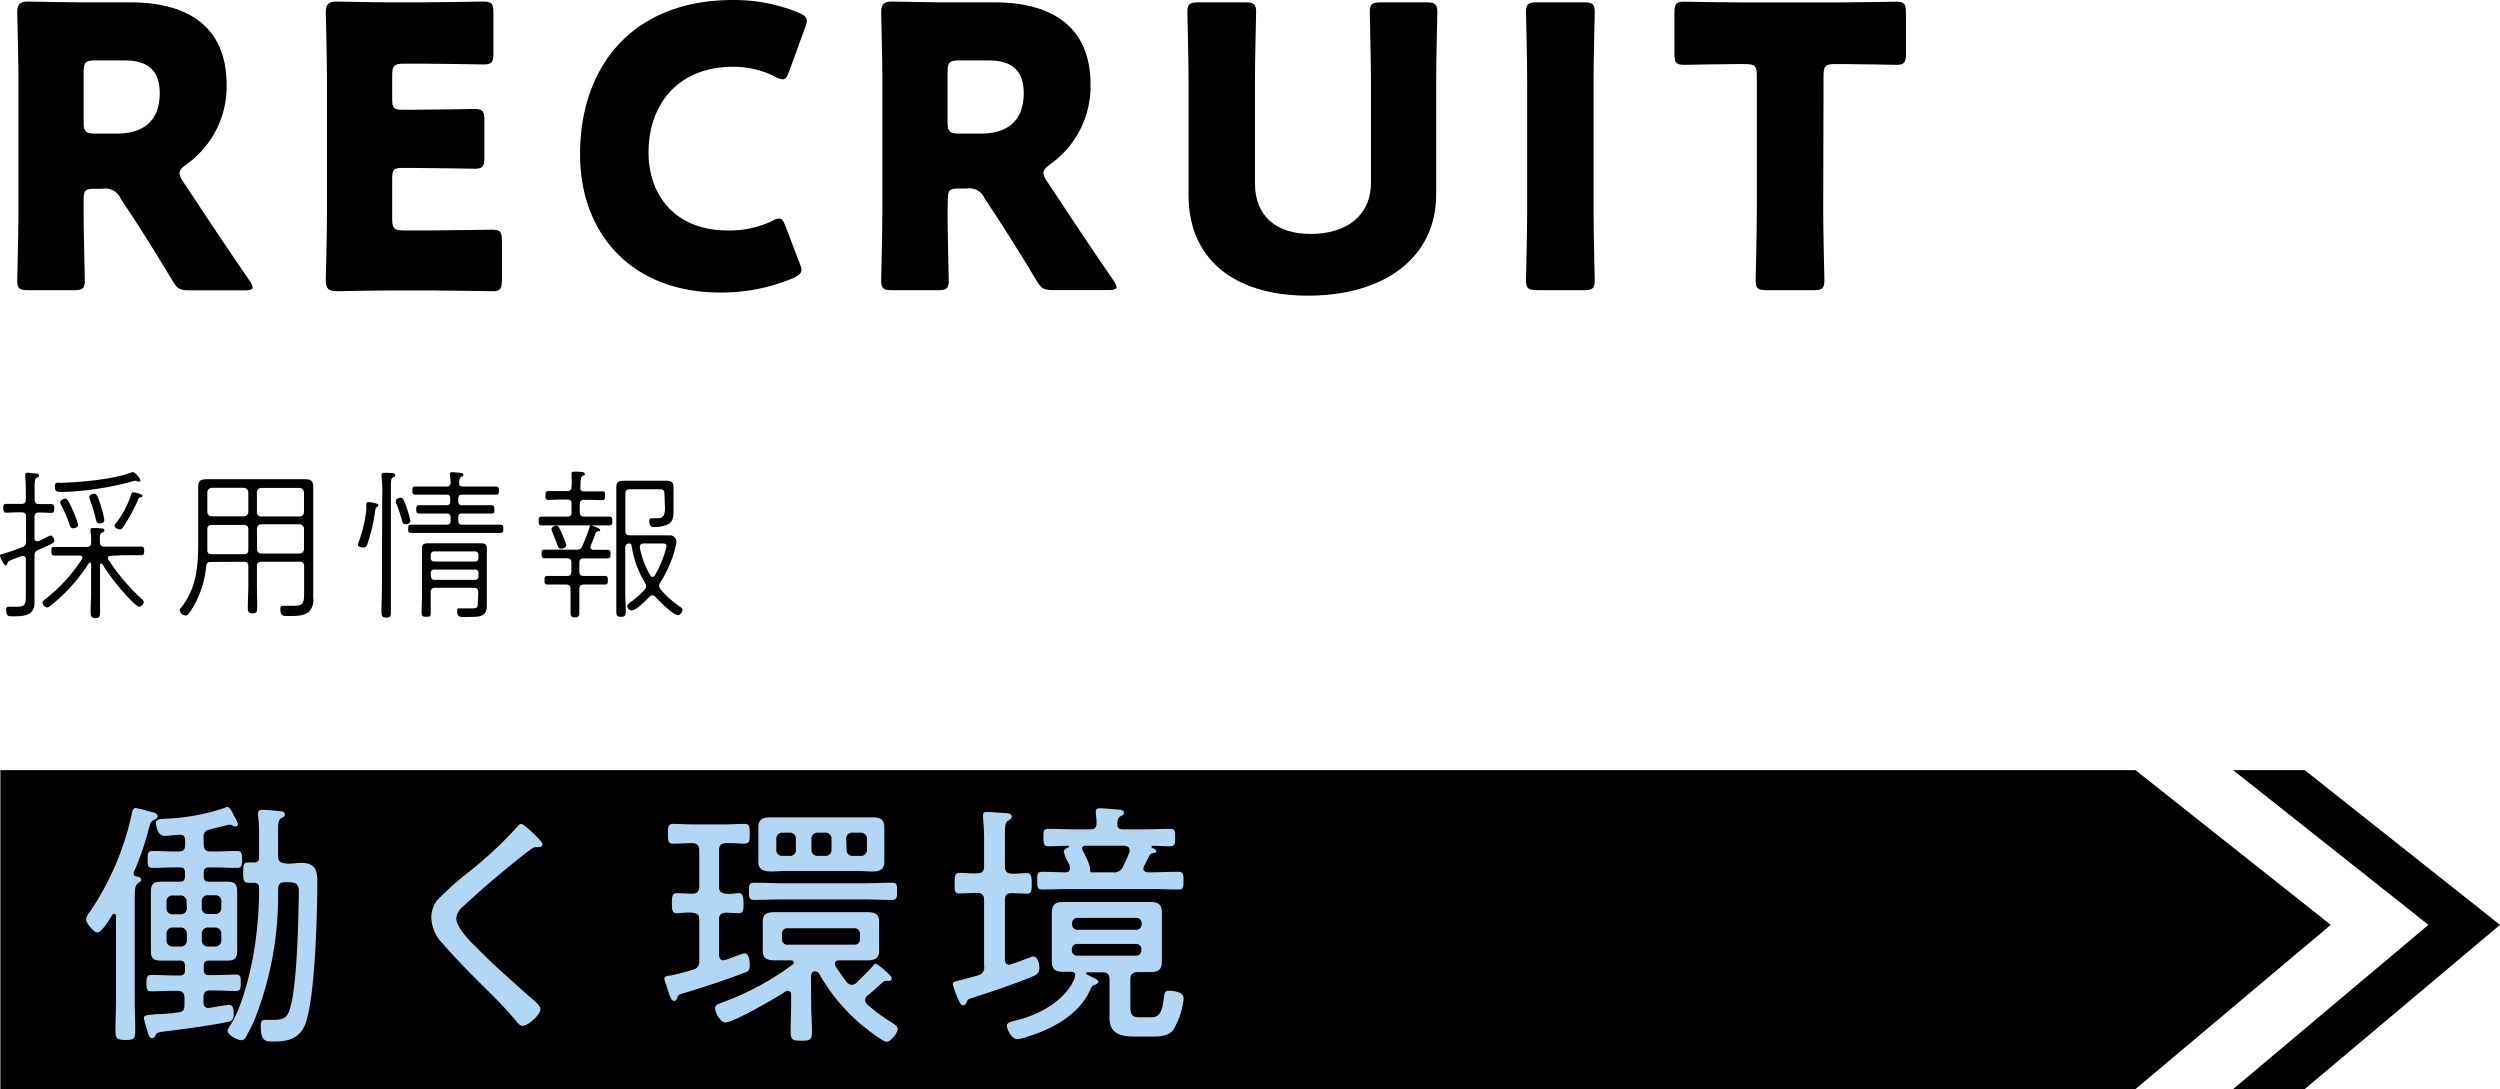 <svg xmlns="http://www.w3.org/2000/svg" viewBox="0 0 384.06 167.31"><defs><style>.cls-1{fill:#b2d7f4;}</style></defs><title>Asset 2</title><g id="Layer_2" data-name="Layer 2"><g id="メニュー"><path d="M12.85,32.58c0,3.18.18,10.08.18,10.5,0,1.26-.36,1.5-1.74,1.5H4.39c-1.38,0-1.74-.24-1.74-1.5,0-.42.18-7.32.18-10.5V12.18c0-3.18-.18-9.84-.18-10.26C2.65.66,3.07.24,4.33.24c.42,0,5.7.12,8.46.12h7.26C28.21.36,34.81,3.6,34.81,13a14.64,14.64,0,0,1-6.24,12.3c-.72.54-1,.9-1,1.32a2.84,2.84,0,0,0,.54,1.26l2,3c2.52,3.84,4.5,6.78,8.22,12.24a2.41,2.41,0,0,1,.48,1c0,.36-.42.48-1.26.48h-8.4c-1.56,0-1.92-.24-2.7-1.56-2.4-4-4.38-7.14-6.06-9.72l-1.86-2.82A2.54,2.54,0,0,0,15.73,29H14.59c-1.5,0-1.74.24-1.74,1.74Zm0-13.86c0,1.5.3,1.8,1.8,1.8H18c3.78,0,6.54-1.74,6.54-6.24,0-3.66-2.1-5-5.34-5H14.65c-1.5,0-1.8.3-1.8,1.8Z"/><path d="M66.31,35.4c2.82,0,8.88-.12,9.3-.12,1.26,0,1.5.36,1.5,1.74V43c0,1.38-.24,1.74-1.5,1.74-.42,0-6.48-.12-9.3-.12H60.19c-2.76,0-8,.12-8.46.12-1.26,0-1.68-.42-1.68-1.68,0-.42.18-7.08.18-10.26V12.18c0-3.18-.18-9.84-.18-10.26,0-1.26.42-1.68,1.68-1.68.42,0,5.7.12,8.46.12H65c2.82,0,8.88-.12,9.3-.12,1.26,0,1.5.36,1.5,1.74V8.16c0,1.38-.24,1.74-1.5,1.74-.42,0-6.48-.12-9.3-.12H62.05c-1.5,0-1.8.3-1.8,1.8v3.66c0,1.38.24,1.62,1.62,1.62h1.74c2.82,0,8.88-.12,9.3-.12,1.26,0,1.5.36,1.5,1.74v5.7c0,1.38-.24,1.74-1.5,1.74-.42,0-6.48-.12-9.3-.12H61.87c-1.38,0-1.62.24-1.62,1.62V33.6c0,1.5.3,1.8,1.8,1.8Z"/><path d="M123.13,41.46c0,.54-.42.84-1.26,1.26a28.37,28.37,0,0,1-11.22,2.22C97,44.94,89.11,35.88,89.11,23.7c0-13.44,8-23.7,23.52-23.7a26.29,26.29,0,0,1,10,1.92c.9.42,1.32.72,1.32,1.26a3.57,3.57,0,0,1-.3,1.14l-2.4,6.6c-.36.9-.54,1.26-1,1.26a2.59,2.59,0,0,1-1.2-.42,14.25,14.25,0,0,0-6.42-1.5c-8.46,0-13,5.76-13,13.2,0,6.48,4.08,11.94,12.12,11.94A15.15,15.15,0,0,0,118.51,34a2.59,2.59,0,0,1,1.2-.42c.42,0,.66.36,1,1.26l2.1,5.52A3.57,3.57,0,0,1,123.13,41.46Z"/><path d="M145.57,32.58c0,3.18.18,10.08.18,10.5,0,1.26-.36,1.5-1.74,1.5h-6.9c-1.38,0-1.74-.24-1.74-1.5,0-.42.18-7.32.18-10.5V12.18c0-3.18-.18-9.84-.18-10.26,0-1.26.42-1.68,1.68-1.68.42,0,5.7.12,8.46.12h7.26c8.16,0,14.76,3.24,14.76,12.6a14.64,14.64,0,0,1-6.24,12.3c-.72.54-1,.9-1,1.32a2.84,2.84,0,0,0,.54,1.26l2,3c2.52,3.84,4.5,6.78,8.22,12.24a2.41,2.41,0,0,1,.48,1c0,.36-.42.48-1.26.48h-8.4c-1.56,0-1.92-.24-2.7-1.56-2.4-4-4.38-7.14-6.06-9.72l-1.86-2.82a2.54,2.54,0,0,0-2.76-1.5h-1.14c-1.5,0-1.74.24-1.74,1.74Zm0-13.86c0,1.5.3,1.8,1.8,1.8h3.36c3.78,0,6.54-1.74,6.54-6.24,0-3.66-2.1-5-5.34-5h-4.56c-1.5,0-1.8.3-1.8,1.8Z"/><path d="M220.63,29.88c0,9.72-8,15.54-19.68,15.54S182.59,39.54,182.59,30V12.36c0-3.18-.18-10.08-.18-10.5,0-1.26.36-1.5,1.74-1.5h7.08c1.38,0,1.74.24,1.74,1.5,0,.42-.18,7.32-.18,10.5V28.14c0,5,3.18,7.8,8.58,7.8s9.24-2.76,9.24-7.86V12.36c0-3.18-.18-10.08-.18-10.5,0-1.26.36-1.5,1.74-1.5h6.9c1.38,0,1.74.24,1.74,1.5,0,.42-.18,7.32-.18,10.5Z"/><path d="M236.17,44.58c-1.38,0-1.74-.24-1.74-1.5,0-.42.18-7.32.18-10.5V12.36c0-3.18-.18-10.08-.18-10.5,0-1.26.36-1.5,1.74-1.5h7.08c1.38,0,1.74.24,1.74,1.5,0,.42-.18,7.32-.18,10.5V32.58c0,3.18.18,10.08.18,10.5,0,1.26-.36,1.5-1.74,1.5Z"/><path d="M280.09,32.58c0,3.18.18,10.08.18,10.5,0,1.26-.36,1.5-1.74,1.5h-7.08c-1.38,0-1.74-.24-1.74-1.5,0-.42.18-7.32.18-10.5V11.64c0-1.5-.3-1.8-1.8-1.8h-1.26c-2.16,0-7.68.12-8.1.12-1.26,0-1.5-.36-1.5-1.74V2c0-1.38.24-1.74,1.5-1.74.42,0,6.48.12,9.3.12H282c2.82,0,8.88-.12,9.3-.12,1.26,0,1.5.36,1.5,1.74V8.22c0,1.38-.24,1.74-1.5,1.74-.42,0-5.94-.12-8.1-.12h-1.26c-1.5,0-1.8.3-1.8,1.8Z"/><path d="M5.3,91.08c0,.53,0,1,0,1.53,0,2-1.68,2.07-3.35,2.07-.65,0-1,0-1-1,0-.32.1-.47.42-.47s.65,0,1.18,0c1.42,0,1.42-.48,1.42-2V85.91c0-.25-.1-.48-.4-.48a.56.56,0,0,0-.22,0,17.07,17.07,0,0,0-1.73.65c-.37.17-.42.27-.5.52s-.1.25-.25.25c-.32,0-.87-1.32-.87-1.47s.15-.22.3-.25a32.56,32.56,0,0,0,3.1-1.07A.84.84,0,0,0,4,83.16V79.41c0-.5-.2-.7-.7-.7H2.7c-.63,0-1.38.05-1.75.05s-.45-.35-.45-.7,0-.65.45-.65,1.12,0,1.75,0h.57c.5,0,.7-.2.7-.7v-.52c0-1,0-2-.1-3,0-.07,0-.17,0-.25,0-.25.17-.32.4-.32s.77.1,1.12.12.6,0,.6.3-.15.23-.35.35c-.4.25-.32.78-.32,2.83v.52c0,.5.2.7.7.7h.12c.65,0,1.38,0,1.75,0s.45.33.45.68,0,.67-.45.67-1.1-.05-1.75-.05H6c-.5,0-.7.2-.7.7v3.23c0,.1,0,.47.4.47a.59.59,0,0,0,.22,0c.73-.32,1.7-.87,1.88-.87s.55.4.55.77-.23.45-2.48,1.45a.84.84,0,0,0-.57.92ZM17,85.39c-.2,0-.43.09-.43.34a.57.57,0,0,0,.08.23,30.42,30.42,0,0,0,5.07,6c.15.15.37.32.37.55a.85.85,0,0,1-.7.7c-.4,0-1.82-1.55-2.14-1.9a34.27,34.27,0,0,1-3.53-4.65.25.25,0,0,0-.17-.1c-.13,0-.18.12-.18.22v4.1c0,1,0,2,0,3.08,0,.57,0,1-.7,1s-.75-.4-.75-1c0-1,.08-2.05.08-3.1V86.66c0-.1-.05-.23-.18-.23a.22.22,0,0,0-.2.13A26.48,26.48,0,0,1,8,92.86c-.2.15-.55.47-.8.47a.9.9,0,0,1-.67-.75c0-.25.4-.52.6-.67a25.27,25.27,0,0,0,5.45-6,.41.41,0,0,0,.07-.23c0-.25-.2-.34-.42-.34H11c-.87,0-1.75,0-2.62,0-.45,0-.48-.24-.48-.67s0-.65.48-.65c.87,0,1.75,0,2.62,0H13.3c.5,0,.7-.2.7-.7a7.63,7.63,0,0,0-.1-1.65c0-.07,0-.15,0-.22,0-.28.15-.33.38-.33s.5,0,.7,0c.57.08,1.05,0,1.05.35s-.15.23-.35.35c-.38.23-.35.53-.33,1.48,0,.47.23.67.68.67h3c.87,0,1.75,0,2.65,0,.45,0,.47.28.47.65s0,.67-.47.67c-.9,0-1.78,0-2.65,0ZM21.37,74a.6.6,0,0,1-.28-.08,1.2,1.2,0,0,0-.3-.07,2.62,2.62,0,0,0-.45.1,46.47,46.47,0,0,1-10.29,1.62c-.18,0-.75,0-.9,0-.45,0-.73-.17-.73-.85s.4-.55.9-.55c3-.07,8-.52,10.8-1.57a1.47,1.47,0,0,1,.35-.08,2.66,2.66,0,0,1,1.1,1.23A.22.22,0,0,1,21.37,74ZM11.25,81.16c-.45,0-.48-.35-.85-1.37a22.69,22.69,0,0,0-1-2.2.85.85,0,0,1-.15-.4c0-.33.48-.58.78-.58s.55.38,1.2,1.9a13.5,13.5,0,0,1,.77,2.1C12,81,11.57,81.16,11.25,81.16Zm4.05-.75c-.5,0-.48-.3-.78-1.47a21.25,21.25,0,0,0-.7-2.18,1,1,0,0,1-.1-.37c0-.35.48-.55.78-.55s.55.37,1,1.92a13.75,13.75,0,0,1,.53,2.1C16.05,80.26,15.65,80.41,15.3,80.41Zm6.22-4c-.18,0-.23.15-.3.33A25.54,25.54,0,0,1,18.9,81a.67.67,0,0,1-.53.33c-.22,0-.77-.25-.77-.53s.27-.5.4-.67A14.76,14.76,0,0,0,20.14,76c.05-.12.11-.37.28-.37s1.47.22,1.47.55C21.89,76.36,21.64,76.39,21.52,76.41Z"/><path d="M32.42,86.33c-.47,0-.7.18-.75.65a14.74,14.74,0,0,1-2.6,7.2.75.75,0,0,1-.6.38,1,1,0,0,1-.87-.83c0-.17.2-.35.35-.55,2.25-2.92,2.5-6.27,2.5-9.84v-6.5c0-.68,0-1.35,0-2,0-1,.33-1.22,1.45-1.22l1.8,0h11.2l1.8,0c1,0,1.42.17,1.42,1.17,0,.7,0,1.38,0,2.08V90.06c0,.6,0,1.2,0,1.8a2.5,2.5,0,0,1-.7,2.15c-.85.7-2.3.62-3.35.62-.7,0-1-.1-1-1.1,0-.37.18-.47.53-.47s1,0,1.4,0c1.62,0,1.72-.3,1.72-2.18V87c0-.5-.2-.7-.7-.7H40.15c-.48,0-.68.2-.68.7v2.88c0,1.12.05,2.22.05,3.35,0,.6,0,1-.72,1s-.73-.4-.73-1c0-1.12.08-2.25.08-3.37V87c0-.5-.2-.7-.7-.7Zm5.73-10.69a.72.72,0,0,0-.7-.7h-4.9a.71.71,0,0,0-.7.7v3a.66.66,0,0,0,.7.68h4.9a.67.67,0,0,0,.7-.68Zm-5.6,5c-.48,0-.7.2-.7.7v3.15c0,.47.22.65.67.65h4.93c.5,0,.7-.2.7-.7v-3.1c0-.5-.2-.7-.7-.7ZM46,79.34c.45,0,.65-.25.7-.68v-3a.7.7,0,0,0-.7-.7H40.15a.66.66,0,0,0-.68.7v3a.62.62,0,0,0,.68.68Zm-6.5,5a.63.63,0,0,0,.68.7H46a.68.68,0,0,0,.7-.7v-3.1a.7.7,0,0,0-.7-.7H40.15a.66.66,0,0,0-.68.7Z"/><path d="M58,77.84c-.28.15-.3.22-.35.55a27.12,27.12,0,0,1-1.2,5.17c-.1.3-.23.55-.6.55S55,84,55,83.69a1.47,1.47,0,0,1,.07-.33,20.85,20.85,0,0,0,1.2-5,5,5,0,0,0,0-.62c0-.45,0-.6.35-.6s1.5.17,1.5.45C58.17,77.71,58.05,77.79,58,77.84Zm.72-1.63a20,20,0,0,0-.1-3,1,1,0,0,1,0-.25c0-.25.15-.32.37-.32a6,6,0,0,1,.73,0c.55.07,1,0,1,.35s-.15.22-.35.35c-.4.25-.32.72-.32,2.82V90.48c0,1.15,0,2.3,0,3.45,0,.58,0,.95-.7.95s-.75-.35-.75-.95c0-1.15.07-2.3.07-3.45Zm3.6,4.33c-.37,0-.47-.25-.55-.53a25.63,25.63,0,0,0-.87-2.65,1,1,0,0,1-.1-.37c0-.35.47-.53.77-.53s.53.3,1,1.85a11.82,11.82,0,0,1,.48,1.7C63.05,80.41,62.6,80.54,62.27,80.54Zm6.9-1.05c0-.43-.17-.6-.6-.6H66.72c-.8,0-1.62,0-2.35,0-.42,0-.42-.3-.42-.63s0-.65.42-.65c.78,0,1.58,0,2.35,0h1.85c.43,0,.6-.17.6-.6v-.42c0-.43-.17-.6-.6-.6H66c-.73,0-1.48,0-2.23,0-.42,0-.42-.3-.42-.65s0-.6.42-.6c.75,0,1.5,0,2.23,0h2.62c.4,0,.58-.15.6-.58a5.14,5.14,0,0,0-.1-1.07,1.19,1.19,0,0,1,0-.25c0-.25.17-.3.37-.3a5.19,5.19,0,0,1,.68.05c.5.07,1,0,1,.35s-.13.2-.33.32-.27.4-.3.9.2.58.6.58h2.85c.72,0,1.47,0,2.22,0,.43,0,.43.3.43.65s0,.6-.43.6c-.75,0-1.5,0-2.22,0H71c-.42,0-.6.17-.6.6v.42c0,.43.18.6.6.6h2.15c.8,0,1.58,0,2.35,0,.45,0,.45.33.45.68s0,.6-.43.6c-.75,0-1.57,0-2.37,0H71c-.42,0-.6.17-.6.6V80c0,.42.18.6.6.6H74c.94,0,1.89,0,2.82,0,.47,0,.5.2.5.62s0,.65-.48.65c-1,0-1.9,0-2.84,0H66c-1,0-1.9,0-2.85,0-.45,0-.45-.27-.45-.65s0-.62.47-.62c.95,0,1.88,0,2.83,0h2.62c.43,0,.6-.18.6-.6ZM73.47,91c0-.48-.2-.7-.68-.7H66.87a.61.61,0,0,0-.7.7v.82c0,.73,0,1.48,0,2.2s-.1.73-.7.73-.7-.13-.7-.68c0-.75.05-1.5.05-2.25V85.58c0-.42,0-.82,0-1.24,0-.7.2-.88,1-.88.42,0,.82,0,1.25,0h5.45l1.27,0c.82,0,1,.2,1,.88,0,.4,0,.77,0,1.17v6.25c0,.4,0,.8,0,1.2,0,1.77-.94,1.82-3,1.82-1.23,0-1.55.08-1.55-.92,0-.25,0-.4.35-.4l1.3,0c1.47,0,1.52.08,1.52-1.12ZM73,86.26a.47.47,0,0,0,.5-.5v-.53a.49.49,0,0,0-.5-.52H66.7a.52.52,0,0,0-.53.52v.53a.5.5,0,0,0,.53.5Zm-6.8,2.3a.51.51,0,0,0,.53.52H73a.49.49,0,0,0,.5-.52V88a.47.47,0,0,0-.5-.5H66.7a.5.5,0,0,0-.53.5Z"/><path d="M89.77,75.49h.73c.7,0,1.47,0,2,0s.45.32.45.67,0,.68-.45.68-1.27-.05-2-.05h-.75c-.48,0-.68.2-.68.67v1.23c0,.47.2.67.68.67h1.07c.93,0,1.83,0,2.75,0,.48,0,.5.25.5.68s0,.67-.47.67c-.93,0-1.85,0-2.78,0H86c-.92,0-1.85,0-2.77,0-.45,0-.48-.27-.48-.67s0-.68.48-.68c.92,0,1.85,0,2.77,0h1.13c.5,0,.67-.2.67-.67V77.41c0-.47-.17-.67-.67-.67h-.88c-.67,0-1.47.05-2,.05s-.45-.35-.45-.7,0-.65.45-.65,1.27,0,2,0h.88c.47,0,.67-.2.67-.7a6.52,6.52,0,0,0,0-1.38c0-.27,0-.37,0-.6s.18-.3.35-.3.45,0,.68,0c.52.08,1,0,1,.35s-.15.2-.35.33-.32.45-.3,1.6C89.07,75.31,89.3,75.49,89.77,75.49Zm1,5.2c.08,0,1.43.47,1.43.72s-.13.18-.25.2-.4.1-.45.28c-.25.7-.5,1.37-.78,2a.53.53,0,0,0,0,.2c0,.27.23.37.48.37h0l2.12,0c.45,0,.48.3.48.65s0,.67-.48.67c-.7,0-1.4,0-2.12,0H89.67c-.47,0-.67.2-.67.67v1.33c0,.5.2.7.67.7H91c.7,0,1.45,0,1.93,0s.45.32.45.67,0,.65-.45.65-1.23,0-1.93,0H89.7c-.5,0-.7.23-.7.7v.78c0,.9,0,1.77,0,2.65,0,.52,0,.92-.68.92s-.67-.37-.67-.92c0-.88,0-1.75,0-2.65v-.78c0-.47-.2-.7-.7-.7H86c-.67,0-1.45,0-1.9,0s-.45-.32-.45-.67,0-.65.45-.65,1.23,0,1.9,0h1.1c.48,0,.68-.2.68-.7V86.43c0-.47-.2-.67-.68-.67H85.8c-.73,0-1.43,0-2.13,0-.45,0-.47-.3-.47-.67s0-.65.47-.65l2.13,0h2.67a.86.86,0,0,0,1-.6,27.26,27.26,0,0,0,1.15-3C90.62,80.84,90.65,80.69,90.82,80.69Zm-4.6,3.6c-.52,0-.37-.35-1.35-2.63a.93.93,0,0,1-.1-.35c0-.35.48-.55.75-.55s.48.3.93,1.4A10.78,10.78,0,0,1,87,83.74C87,84.11,86.52,84.29,86.22,84.29Zm15.9-8.43c0-.5-.23-.7-.7-.7H96.77c-.5,0-.7.2-.7.7v5.68c0,.5.2.7.7.7h6.07a1,1,0,0,1,1.08,1.1,16.83,16.83,0,0,1-.73,2.62,21.18,21.18,0,0,1-1.77,3.57.84.84,0,0,0-.15.5.83.83,0,0,0,.23.53,14.5,14.5,0,0,0,3,2.67c.17.13.35.23.35.45s-.3.83-.68.83c-.77,0-2.94-2.23-3.49-2.83a.63.63,0,0,0-.45-.22.52.52,0,0,0-.43.2c-.47.5-2.1,2.12-2.75,2.12a.75.75,0,0,1-.7-.67c0-.3.53-.63.78-.8a11.52,11.52,0,0,0,1.9-1.73.7.7,0,0,0,.22-.52.84.84,0,0,0-.15-.5,15.27,15.27,0,0,1-2.07-5.72.34.34,0,0,0-.35-.35.6.6,0,0,0-.63.7v6.64c0,1,.08,2,.08,3.1,0,.58-.1.83-.73.83s-.72-.25-.72-.83c0-1.05,0-2.07,0-3.1V75c0-.83.15-1.15,1.25-1.15.32,0,.62,0,1,0h4.3c.32,0,.62,0,1,0,1.07,0,1.24.32,1.24,1.12,0,.48,0,1,0,1.48v.6c0,.42,0,.85,0,1.27,0,.75,0,1.68-.67,2.13a4.71,4.71,0,0,1-2.27.52c-.35,0-.78,0-.78-1,0-.27.13-.35.38-.35l.32,0,.48,0c1.07,0,1.22-.5,1.22-1.75Zm-1.85,12.77a.45.45,0,0,0,.38-.25,15.17,15.17,0,0,0,1.79-4.47c0-.47-.4-.42-1.17-.42H98.92c-.32,0-.62.12-.62.5,0,0,0,.12,0,.15a13.13,13.13,0,0,0,1.6,4.24A.42.42,0,0,0,100.27,88.63Z"/><polygon points="328.06 167.31 0.06 167.31 0.06 118.31 328.06 118.31 358.06 142.08 328.06 167.31"/><polygon points="354.06 118.31 343.06 118.31 373.06 142.08 343.06 167.31 354.06 167.31 384.06 142.08 354.06 118.31"/><path class="cls-1" d="M21.7,135.17c0,.24-.2.32-.52.52-.44.36-.48.92-.48,2.44v15.31c0,1.68.08,3.32.08,5,0,1.2-.28,1.32-1.48,1.32s-1.56-.16-1.56-1.32c0-1.68.08-3.32.08-5V140.73c0-.2-.08-.36-.28-.36a.4.4,0,0,0-.28.16c-.36.6-1.6,2.72-2.32,2.72-.52,0-1.72-1.44-1.72-2a2.44,2.44,0,0,1,.6-1.2,42.76,42.76,0,0,0,6.36-14.72c.12-.56.16-1.2.68-1.2a16.15,16.15,0,0,1,1.64.4c.92.24,1.72.36,1.72.88,0,.28-.36.44-.6.56-.52.24-.56.64-.76,1.36a46,46,0,0,1-2.32,6.72,1.73,1.73,0,0,0,0,.2c0,.24.2.36.44.4S21.7,134.77,21.7,135.17Zm9.6-5.44c0,.76.32,1.08,1.08,1.08h.48c1.2,0,2.36-.08,3.56-.08.8,0,.76.52.76,1.32s0,1.28-.76,1.28c-1.2,0-2.36-.08-3.56-.08H32.1c-.56,0-.8.24-.8.8v.6c0,.56.24.8.8.8H33c.64,0,1.28,0,1.92,0,1.12,0,1.52.36,1.52,1.52,0,.56,0,1.16,0,1.76v5.6c0,.56,0,1.12,0,1.68,0,1.12-.32,1.56-1.48,1.56-.64,0-1.32,0-2,0H32.1c-.56,0-.8.24-.8.84V149c0,.56.24.8.8.8h.72c1.12,0,2.28-.08,3.44-.08.76,0,.72.48.72,1.28s0,1.24-.72,1.24c-1.16,0-2.32-.08-3.44-.08h-.56c-.68,0-1,.31-1,1V154c0,.4.16.84.68.84.08,0,.16,0,.24,0,.4-.08,2.84-.48,3-.48.68,0,.72.8.72,1.32,0,.68-.08,1.12-.8,1.28-2.72.6-7.16,1.16-10,1.52-1.12.16-1,.2-1.28.68a.45.45,0,0,1-.48.32c-.4,0-.52-.44-.76-1.32a11.71,11.71,0,0,1-.48-1.76c0-.44.52-.48,2-.6.8,0,1.92-.08,3.36-.28.68-.08.88-.44.88-1.08v-1.12c0-.76-.32-1.11-1.08-1.11H26.7c-1.16,0-2.32.08-3.48.08-.72,0-.72-.52-.72-1.24s0-1.28.72-1.28c1.16,0,2.32.08,3.48.08h.92c.56,0,.8-.24.8-.8v-.64c0-.6-.24-.84-.8-.84h-1c-.64,0-1.28,0-1.92,0-1.08,0-1.52-.32-1.52-1.44,0-.6,0-1.2,0-1.8v-5.6c0-.6,0-1.2,0-1.8,0-1.12.44-1.48,1.52-1.48.64,0,1.28,0,1.92,0h1c.56,0,.8-.24.8-.8v-.6c0-.56-.24-.8-.8-.8H27c-1.2,0-2.36.08-3.56.08-.8,0-.76-.52-.76-1.32s0-1.28.76-1.28c1.2,0,2.36.08,3.56.08h.44c.68,0,1-.28,1-1v-.72c0-.48-.16-.84-.72-.84h-.16c-.56,0-1.72.16-2.28.16-1.16,0-1.32-1.72-1.32-2,0-.6.64-.56,1.48-.64a32,32,0,0,0,9.12-1.68.56.56,0,0,1,.36-.12c.4,0,.84.92,1,1.32a5,5,0,0,1,.64,1.32.42.42,0,0,1-.36.36,1.34,1.34,0,0,1-.56-.2,1.17,1.17,0,0,0-.36-.08c-.2,0-2.68.64-3.12.76a1,1,0,0,0-.88,1.12Zm-2.64,8.84a.9.9,0,0,0-1-1H26.58a.9.9,0,0,0-1,1v.88a.9.9,0,0,0,1,1H27.7a.9.9,0,0,0,1-1Zm-2.08,3.92a.93.93,0,0,0-1,1v.92a.92.92,0,0,0,1,1H27.7a.92.92,0,0,0,1-1v-.92a.93.93,0,0,0-1-1ZM33,140.41a.9.9,0,0,0,1-1v-.88a.9.9,0,0,0-1-1H32a.9.9,0,0,0-1,1v.88a.9.9,0,0,0,1,1Zm-2,4a.92.92,0,0,0,1,1h1a.92.92,0,0,0,1-1v-.92a.93.93,0,0,0-1-1H32a.93.93,0,0,0-1,1Zm11.72-7.48a51.82,51.82,0,0,1-3.56,19.59,22.85,22.85,0,0,1-1.4,2.8.78.78,0,0,1-.68.48c-.64,0-2.12-.8-2.12-1.44a2.6,2.6,0,0,1,.44-.88c1.6-2.52,2.72-6.75,3.32-9.71a57.68,57.68,0,0,0,1.08-11.16v-.2c0-.52-.2-.76-.76-.8a5.91,5.91,0,0,1-.84,0c-.76,0-.84-.32-.84-1.56s.08-1.56.84-1.56h.84a.66.66,0,0,0,.76-.76v-3.32a19.88,19.88,0,0,0-.16-3.12V125c0-.44.24-.6.64-.6.56,0,2.32.16,2.88.24.28,0,.6.12.6.48s-.24.36-.52.56c-.48.28-.52.76-.52,2.12v3.72c0,.8.32,1,1.07,1.12s1.69-.08,2.53-.08c1.95,0,2.43,1,2.43,2.76,0,5-.32,16.52-1.56,21.07C46.57,159,45,160,42.3,160c-1.36,0-2.24.16-2.24-2.32,0-.48,0-1,.68-1,.24,0,.48,0,.84,0,1.4,0,2.32,0,2.8-1.24,1.08-2.79,1.31-10.47,1.43-13.75,0-.88.13-4.24.09-5a1.47,1.47,0,0,0-.29-.8c-.28-.4-1.19-.36-1.87-.36s-1,.32-1,1Z"/><path class="cls-1" d="M83.34,129.73c0,.44-.6.4-.88.4-.76,0-1,.52-1.52.8-1.2.92-2.32,1.84-3.44,2.76-2.2,1.8-4.32,3.68-6.4,5.6a2.55,2.55,0,0,0-1,1.8c0,1.32,2,3.44,3,4.36,2.64,2.72,5.52,5.24,8.36,7.75.48.4,1.56,1.24,1.56,1.84,0,.84-1.88,2.56-2.76,2.56-.4,0-.84-.6-1.12-.92-1.52-1.8-3.16-3.48-4.84-5.11-2.12-2.12-4.24-4.24-6.2-6.52a6,6,0,0,1-1.84-4,4.54,4.54,0,0,1,.84-2.68,45.21,45.21,0,0,1,5-4.48,60.83,60.83,0,0,0,7.4-6.92c.12-.16.32-.4.56-.4s1,.64,1.52,1.12S83.34,129.33,83.34,129.73Z"/><path class="cls-1" d="M107.42,147.61v-6.32c0-.76-.32-1-1.12-1.08s-1.76.08-2.32.08c-.76,0-.76-.6-.76-1.52s0-1.56.76-1.56,1.52.08,2.32.08,1.12-.32,1.12-1.12v-5.52c0-.8-.36-1.12-1.12-1.12-1,0-2,.08-2.92.08-.76,0-.76-.52-.76-1.52s0-1.52.76-1.52c1,0,2.12.08,3.24.08h4.56c1.08,0,2.24-.08,3.2-.08.76,0,.8.44.8,1.52,0,1.28-.08,1.52-1,1.52-.52,0-1.36-.12-2.6-.08-.8,0-1.12.32-1.12,1.12v5.52c0,.72.24,1,1,1.12s1.4-.08,2-.08.76.44.76,1.52,0,1.56-.76,1.56c-.36,0-1.56-.08-2-.08-.76.08-1,.36-1,1.08v5.4c0,.44.2.84.68.84a5.23,5.23,0,0,0,1.12-.36c.84-.32,2-.72,2.08-.72.76,0,.84,1.24.84,1.8,0,.72-.16,1-.84,1.2-3,1.12-5.92,2.12-9.16,3.08-1,.27-1,.35-1.16.83-.08.2-.2.4-.44.4-.44,0-.64-.64-1-1.71-.08-.24-.16-.48-.24-.76a4,4,0,0,1-.28-.92c0-.44.48-.44,1-.52a32.6,32.6,0,0,0,3.4-.88A1.23,1.23,0,0,0,107.42,147.61Zm17.2,6.71c0,1.4.12,2.8.12,4.2,0,1.24-.32,1.36-1.64,1.36s-1.64-.12-1.64-1.36c0-1.4.08-2.8.08-4.2v-1.48c0-.31-.12-.63-.52-.63a.63.63,0,0,0-.36.11c-1.32.92-8,4.76-9.24,4.76-.76,0-1.56-1.56-1.56-2.16s.48-.68,1.32-1a42.51,42.51,0,0,0,10.6-5.75.32.32,0,0,0,.16-.32c0-.24-.24-.32-.4-.32-.84,0-1.68,0-2.52,0-1,0-1.84-.2-1.84-1.4,0-.44,0-.8,0-1.32v-2c0-.52,0-.88,0-1.28,0-1.2.8-1.4,1.84-1.4.88,0,1.76,0,2.64,0h8.92c.88,0,1.71,0,2.55,0,1,0,1.92.12,1.92,1.36,0,.44,0,.88,0,1.32v2c0,.52,0,.88,0,1.28,0,1.2-.76,1.44-1.8,1.44-.87,0-1.75,0-2.67,0h-1.64c-.36,0-.68.12-.68.52a.68.68,0,0,0,.12.4,25.7,25.7,0,0,0,1.68,2.4,1.08,1.08,0,0,0,.76.44,1.15,1.15,0,0,0,.72-.28c1-1,1.63-1.6,2.55-2.6.12-.12.2-.36.44-.36s2.48,1.8,2.48,2.24a.4.4,0,0,1-.4.4c-.08,0-.16,0-.24,0a.51.51,0,0,0-.24,0,.73.73,0,0,0-.56.24c-.76.68-1.48,1.36-2.28,2a.91.91,0,0,0-.39.72,1,1,0,0,0,.31.64,28,28,0,0,0,3.72,2.76c.32.2,1,.6,1,1,0,.56-1.08,2-1.72,2s-3.63-2.4-4.31-3a29,29,0,0,1-6-7.35.78.78,0,0,0-.68-.48.68.68,0,0,0-.4.12,1.41,1.41,0,0,0-.24.76Zm-4.4-16.15c-1.44,0-2.88.08-4.36.08-.8,0-.8-.44-.8-1.32s0-1.32.8-1.32c1.48,0,2.92.08,4.36.08h12.44c1.47,0,2.91-.08,4.35-.08.84,0,.8.44.8,1.32s0,1.32-.76,1.32c-1.48,0-2.92-.08-4.39-.08ZM135.85,131c0,.56,0,1,0,1.4,0,1.24-.8,1.48-1.84,1.48-.8,0-1.59-.08-2.39-.08H120.78c-.76,0-1.52.08-2.28.08-1,0-2-.2-2-1.44,0-.4,0-.84,0-1.44v-2.56c0-.64,0-1.08,0-1.44,0-1.2.84-1.44,1.88-1.44.8,0,1.6,0,2.36,0h10.88c.8,0,1.55,0,2.31,0,1.12,0,1.92.2,1.92,1.48,0,.48,0,.84,0,1.4Zm-13.59-2.08a.9.9,0,0,0-1-1h-1a.92.92,0,0,0-1,1v1.56a.9.9,0,0,0,1,1h1a.88.88,0,0,0,1-1Zm-2.12,15.4a.76.76,0,0,0,.8.8H131.3a.76.76,0,0,0,.8-.8v-.88a.79.79,0,0,0-.8-.84H120.94a.79.79,0,0,0-.8.84Zm4.52-13.84a.9.9,0,0,0,1,1h1.08a.9.9,0,0,0,1-1v-1.56a.92.92,0,0,0-1-1h-1.08a.92.92,0,0,0-1,1Zm5.4,0a.88.88,0,0,0,1,1h1.12a.9.9,0,0,0,1-1v-1.56a.92.92,0,0,0-1-1H131a.9.9,0,0,0-1,1Z"/><path class="cls-1" d="M151.18,148.41V138.29c0-.8-.32-1.12-1.12-1.12s-1.76.08-2.64.08-.76-.52-.76-1.56,0-1.6.76-1.6,1.72.12,2.64.08,1.12-.36,1.12-1.12v-4.4c0-1-.08-2.08-.16-3,0-.12,0-.28,0-.4,0-.48.32-.52.68-.52s2.36.16,2.88.2c.32,0,.84.08.84.52,0,.28-.24.44-.56.64s-.48.6-.48,1.84v5.16c0,.72.28,1.08,1,1.12s1.72-.08,2.36-.08.76.44.76,1.56,0,1.6-.76,1.6c-.24,0-2-.08-2.36-.08-.76,0-1,.36-1,1.08v9.12c0,.16,0,.8.68.8a21.37,21.37,0,0,0,2.08-.72c.76-.28,1.48-.56,1.52-.56.8,0,1,1.12,1,1.68a1.19,1.19,0,0,1-.76,1.28c-2.68,1.16-6.52,2.44-9.36,3.35-.92.28-.88.32-1.08.84-.12.2-.24.36-.48.36-.4,0-.56-.48-.84-1.08a12.62,12.62,0,0,1-.76-2.15c0-.36.08-.36,1.32-.68.6-.16,1.44-.36,2.64-.72A1.2,1.2,0,0,0,151.18,148.41Zm14,1.44c0-.4-.24-.56-.6-.56h-1.32c-1.2,0-1.68-.44-1.68-1.64,0-.72,0-1.44,0-2.16v-3.16c0-.68,0-1.36,0-2,0-1.28.44-1.76,1.72-1.76.8,0,1.56,0,2.32,0h8.84c.76,0,1.52,0,2.28,0,1.2,0,1.75.36,1.75,1.64,0,.72,0,1.44,0,2.16v3.16c0,.72,0,1.44,0,2.16,0,1.24-.51,1.64-1.72,1.64-.67,0-1.35,0-2,0s-1.12.32-1.12,1.12v4.19c0,1.52.48,1.64,1.64,1.64h1.55c1.48,0,1.72-1.12,2-3.24.08-.64.2-.83.76-.83.76,0,2.24.19,2.24,1.15a11.9,11.9,0,0,1-1.6,4.88c-.92,1-2,1-3.59,1h-2.4c-2,0-3.8-.4-3.8-2.8,0-.6,0-1.16,0-1.76v-4.19c0-.8-.32-1.12-1.08-1.12h-2.32c-.12,0-.2.08-.2.2s.6.36.72.44c.6.32,1.16.48,1.16.84,0,.2-.28.32-.44.4-.44.12-.56.24-.76.72-1.76,4-6,6.19-10,7.39a5,5,0,0,1-1.24.28c-.84,0-1.6-1.4-1.6-2.08,0-.48.64-.6,1.24-.76,3.48-.8,7.72-3,9.16-6.51C165.1,150.09,165.14,150,165.14,149.85Zm7.4-22.44h3c1.4,0,2.79-.08,4.19-.08.8,0,.76.4.76,1.32s0,1.36-.76,1.36-1.84-.08-2.71-.08a.18.18,0,0,0-.17.16.19.19,0,0,0,.13.16c.27.16.6.24.6.52s-.21.24-.37.28c-.47.08-.55.16-.67.4-.28.56-.56,1.08-.84,1.64a1,1,0,0,0-.08.36c0,.4.36.52.68.56h.32c1.47,0,2.91-.08,4.35-.08.76,0,.8.32.8,1.36s0,1.36-.8,1.36c-1.44,0-2.88-.08-4.35-.08H164.5c-1.48,0-2.92.08-4.36.08-.76,0-.8-.36-.8-1.36s0-1.36.8-1.36c1.2,0,2.36.08,3.56.08.4,0,.68-.2.68-.64a2,2,0,0,0-.32-.92,7,7,0,0,1-.64-1.6c0-.36.44-.56.72-.68a.11.11,0,0,0,.12-.12.13.13,0,0,0-.12-.12c-.8,0-2.4.08-3.08.08s-.76-.36-.76-1.36,0-1.32.76-1.32c1.4,0,2.8.08,4.2.08h2.2c.64,0,1-.24,1-.92a8.39,8.39,0,0,0-.12-1.44c0-.12,0-.28,0-.36,0-.48.32-.52.68-.52.52,0,2.24.16,2.8.2.28,0,.84.08.84.48s-.24.36-.52.56c-.44.28-.44.6-.48,1C171.58,127.17,171.9,127.41,172.54,127.41Zm2.8,14.4a.79.79,0,0,0-.84-.8h-9a.79.79,0,0,0-.84.8V142a.82.82,0,0,0,.84.84h9a.82.82,0,0,0,.84-.84Zm-9.88,3.2a.79.79,0,0,0-.84.8v.2a.79.79,0,0,0,.84.8h9a.79.79,0,0,0,.84-.8v-.2a.79.79,0,0,0-.84-.8Zm2-11.2c0,.12,0,.2.2.2H171a1.43,1.43,0,0,0,1.52-.88c.36-.72.72-1.48,1-2.24a.88.88,0,0,0,0-.32c0-.48-.4-.6-.8-.64h-6c-.24,0-.48.12-.48.4a.75.75,0,0,0,.08.32c.32.6,1.28,2.36,1.12,3A.36.36,0,0,0,167.5,133.81Z"/></g></g></svg>